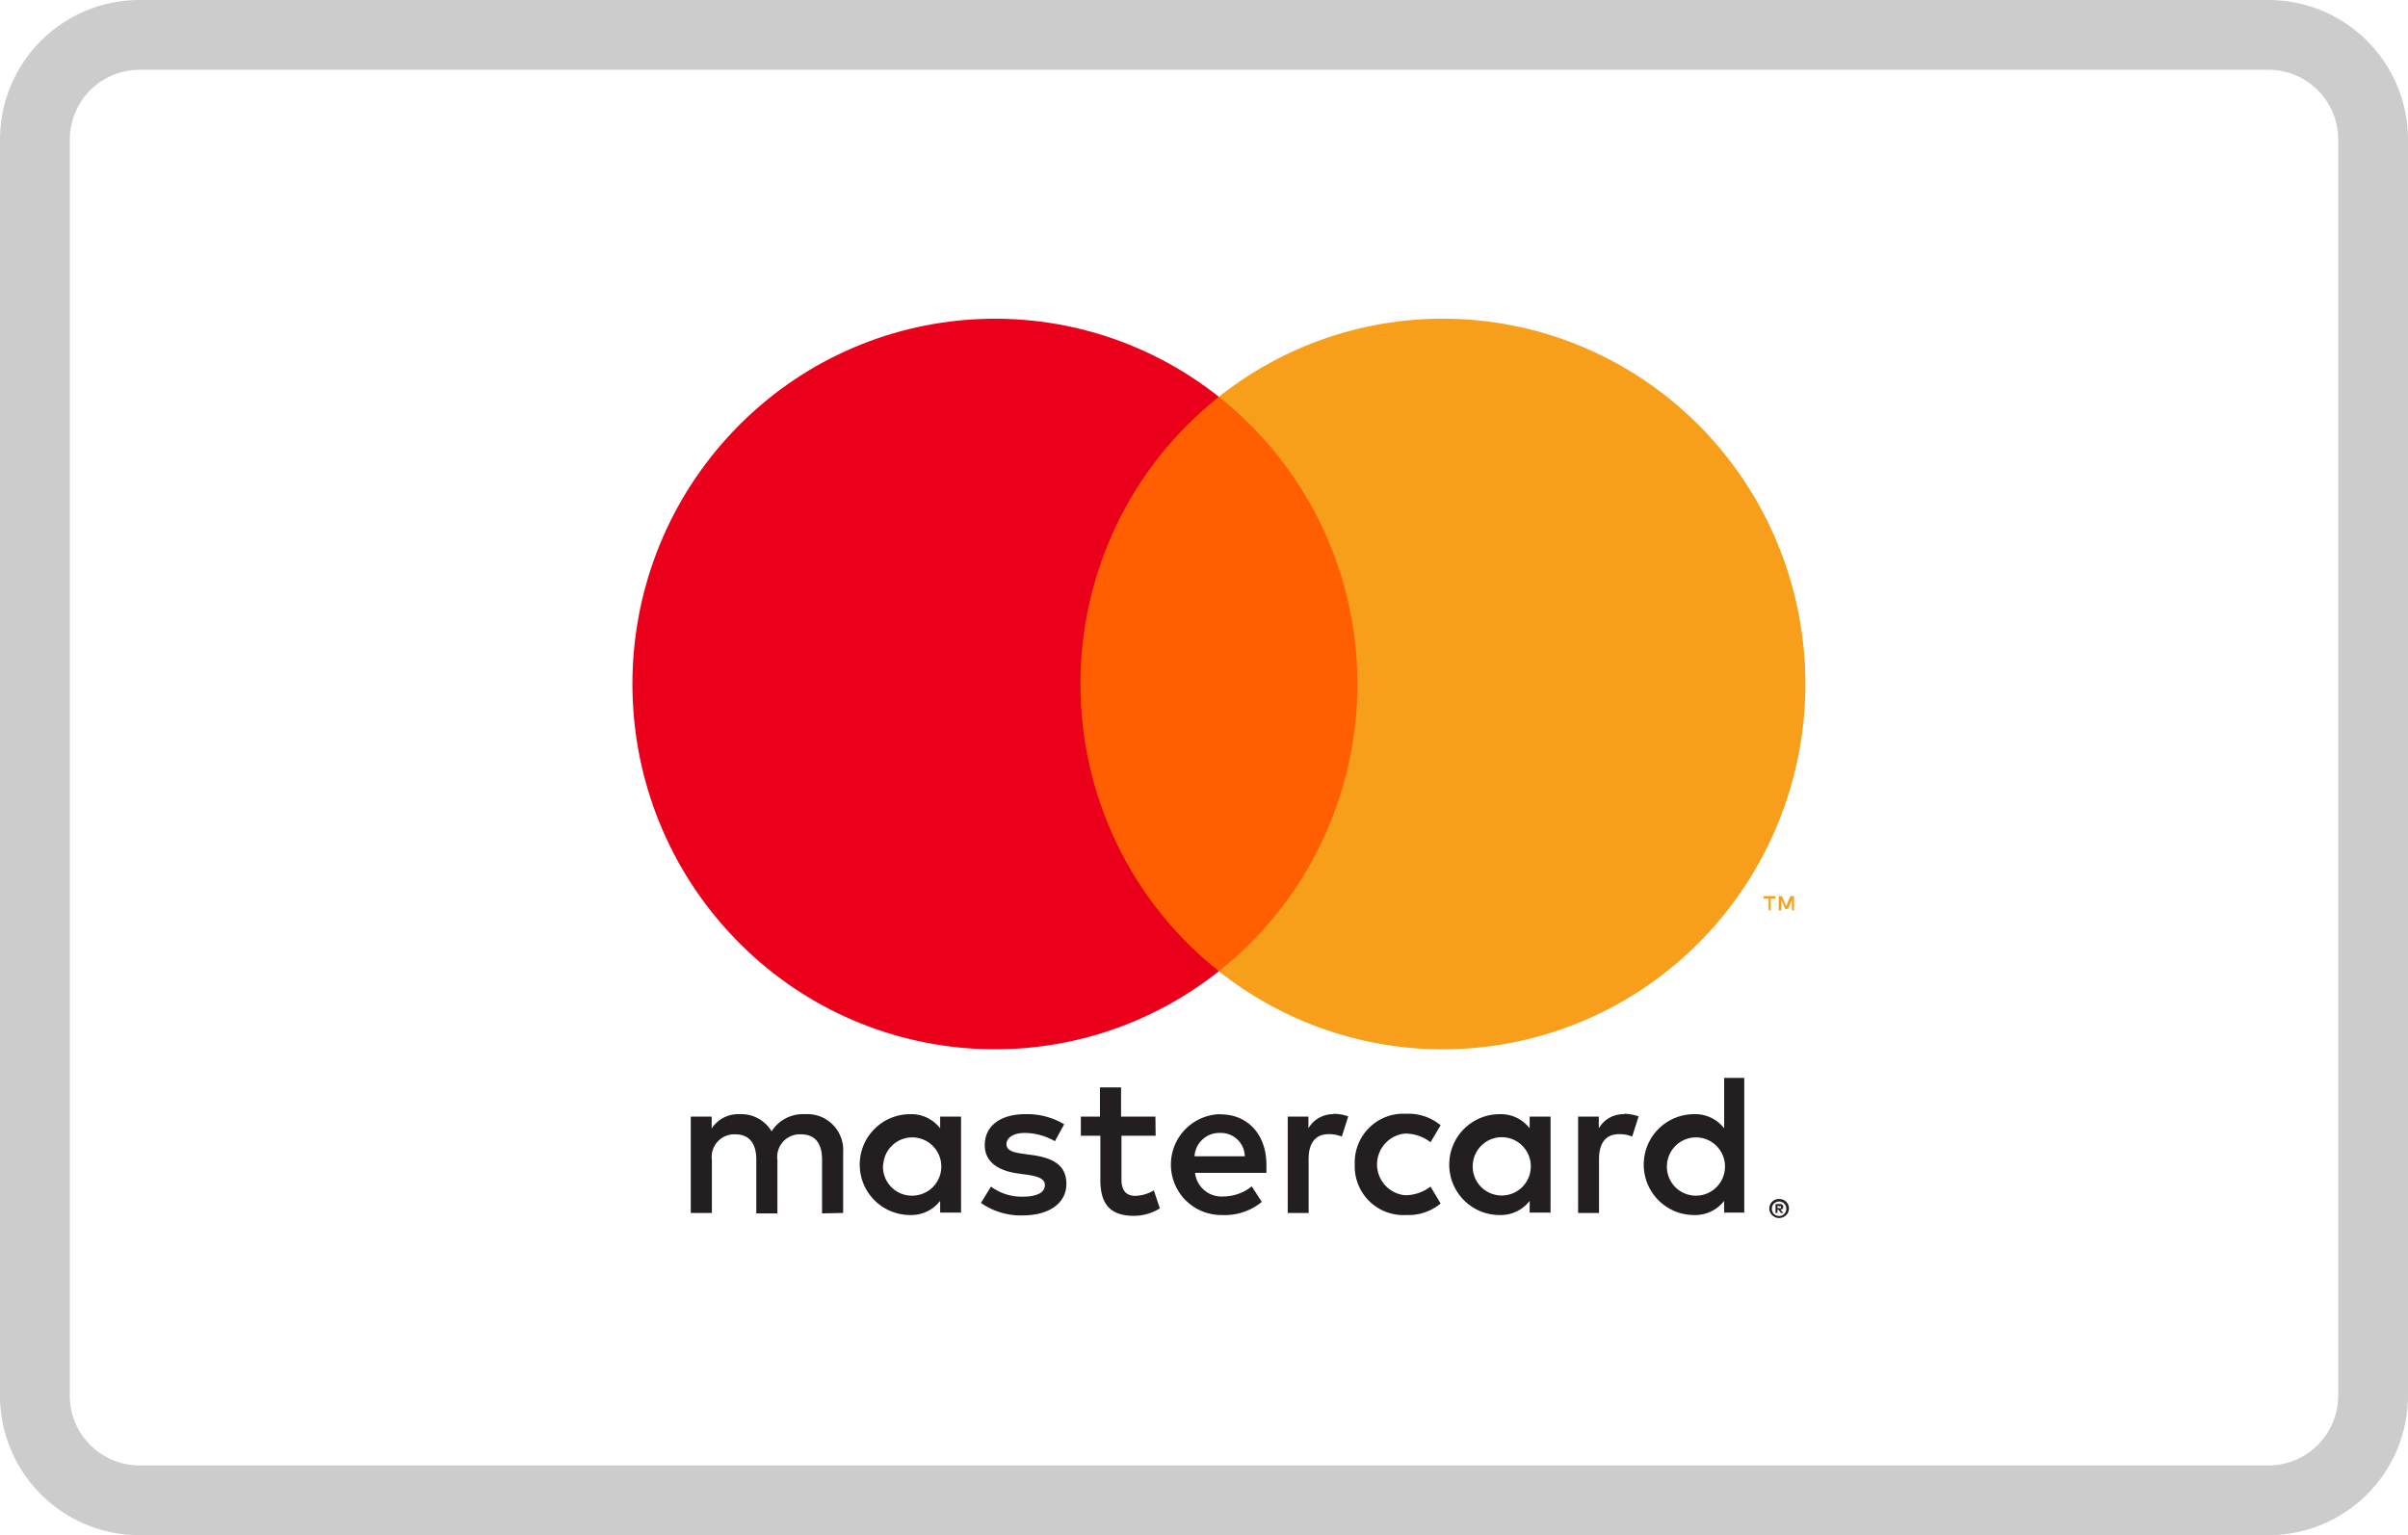 <svg xmlns="http://www.w3.org/2000/svg" viewBox="0 0 138 88"><g fill="none" fill-rule="evenodd"><path fill="#CCC" fill-rule="nonzero" d="M8 4a4 4 0 0 0-4 4v72a4 4 0 0 0 4 4h122a4 4 0 0 0 4-4V8a4 4 0 0 0-4-4H8zm0-4h122a8 8 0 0 1 8 8v72a8 8 0 0 1-8 8H8a8 8 0 0 1-8-8V8a8 8 0 0 1 8-8z"/><path d="M27 9h84.677v70H27z"/><path fill="#231F20" fill-rule="nonzero" d="M48.32 69.53v-3.467a2.061 2.061 0 0 0-.588-1.589 2.047 2.047 0 0 0-1.578-.607 2.13 2.13 0 0 0-1.935.983 2.02 2.02 0 0 0-1.82-.983 1.818 1.818 0 0 0-1.614.82v-.681h-1.198v5.525h1.21v-3.04a1.297 1.297 0 0 1 .33-1.052c.26-.284.634-.437 1.018-.416.795 0 1.198.52 1.198 1.456v3.075h1.21V66.49a1.294 1.294 0 0 1 1.348-1.468c.818 0 1.21.52 1.21 1.456v3.075l1.209-.023zm17.897-5.524h-1.97V62.33h-1.21v1.676h-1.094v1.098h1.118v2.543c0 1.283.495 2.046 1.912 2.046a2.804 2.804 0 0 0 1.498-.428l-.346-1.029c-.321.193-.686.3-1.06.312-.576 0-.795-.37-.795-.924v-2.52h1.959l-.012-1.098zm10.22-.139a1.623 1.623 0 0 0-1.452.81v-.671h-1.187v5.525h1.198v-3.098c0-.913.392-1.421 1.152-1.421.257-.004.511.043.75.138l.368-1.156a2.556 2.556 0 0 0-.853-.15l.023.023zm-15.45.578a4.108 4.108 0 0 0-2.247-.578c-1.394 0-2.304.67-2.304 1.769 0 .901.668 1.456 1.901 1.63l.576.08c.657.093.968.266.968.578 0 .428-.438.67-1.256.67a2.926 2.926 0 0 1-1.832-.577l-.576.936c.698.489 1.534.74 2.385.716 1.59 0 2.512-.75 2.512-1.803 0-1.051-.726-1.479-1.924-1.652l-.576-.081c-.519-.07-.934-.174-.934-.544 0-.37.392-.647 1.049-.647a3.54 3.54 0 0 1 1.728.474l.53-.97zm32.091-.578a1.623 1.623 0 0 0-1.452.81v-.671H90.44v5.525h1.198v-3.098c0-.913.392-1.421 1.152-1.421.256-.004.51.043.749.138l.368-1.156a2.556 2.556 0 0 0-.852-.15l.023.023zm-15.438 2.89a2.796 2.796 0 0 0 .833 2.096c.559.55 1.323.838 2.105.793a2.874 2.874 0 0 0 1.982-.659l-.577-.97c-.414.316-.919.49-1.44.497a1.772 1.772 0 0 1-1.625-1.769c0-.924.707-1.694 1.625-1.768.521.006 1.026.18 1.44.497l.577-.971a2.874 2.874 0 0 0-1.982-.659 2.777 2.777 0 0 0-2.105.794c-.56.55-.862 1.31-.833 2.096v.023zm11.221 0v-2.751h-1.198v.67a2.088 2.088 0 0 0-1.728-.809 2.885 2.885 0 0 0-2.88 2.89c0 1.596 1.29 2.89 2.88 2.89a2.088 2.088 0 0 0 1.728-.81v.67h1.198v-2.75zm-4.458 0a1.667 1.667 0 0 1 1.724-1.57 1.668 1.668 0 0 1 1.602 1.695 1.667 1.667 0 0 1-2.877 1.126 1.662 1.662 0 0 1-.45-1.251zm-14.459-2.89a2.885 2.885 0 0 0-2.84 2.93 2.885 2.885 0 0 0 2.921 2.85 3.34 3.34 0 0 0 2.287-.752l-.576-.89a2.616 2.616 0 0 1-1.602.578 1.528 1.528 0 0 1-1.647-1.352h4.09v-.463c0-1.733-1.072-2.89-2.615-2.89l-.018-.01zm0 1.075a1.367 1.367 0 0 1 1.394 1.34h-2.88a1.419 1.419 0 0 1 1.463-1.34h.023zm30.018 1.826v-4.981H98.81v2.89a2.088 2.088 0 0 0-1.729-.81 2.885 2.885 0 0 0-2.88 2.89c0 1.596 1.29 2.89 2.88 2.89a2.088 2.088 0 0 0 1.729-.81v.67h1.152v-2.739zm1.998 1.96a.574.574 0 0 1 .398.155.539.539 0 0 1-.179.89.54.54 0 0 1-.219.047.576.576 0 0 1-.518-.336.545.545 0 0 1 .121-.6.576.576 0 0 1 .415-.157h-.018zm0 .976a.408.408 0 0 0 .3-.127.429.429 0 0 0 0-.578.426.426 0 0 0-.3-.127.43.43 0 0 0-.305.127.429.429 0 0 0 0 .578c.04.04.087.071.138.092a.425.425 0 0 0 .185.035h-.018zm.035-.688a.23.23 0 0 1 .15.047c.036.03.055.075.052.121a.139.139 0 0 1-.04.104.201.201 0 0 1-.122.052l.167.19h-.132l-.156-.19h-.051v.19h-.11v-.508l.242-.006zm-.127.099v.138h.127a.12.12 0 0 0 .07 0 .058.058 0 0 0 0-.052.058.058 0 0 0 0-.052.12.12 0 0 0-.07 0l-.127-.034zm-6.336-2.347a1.667 1.667 0 0 1 1.724-1.57 1.668 1.668 0 0 1 1.602 1.696 1.667 1.667 0 0 1-2.876 1.125 1.662 1.662 0 0 1-.45-1.25zm-40.455 0v-2.762h-1.198v.67a2.088 2.088 0 0 0-1.728-.809 2.885 2.885 0 0 0-2.88 2.89 2.885 2.885 0 0 0 2.88 2.89 2.088 2.088 0 0 0 1.728-.81v.67h1.198v-2.739zm-4.459 0a1.667 1.667 0 0 1 1.725-1.57 1.668 1.668 0 0 1 1.602 1.696 1.667 1.667 0 0 1-1.656 1.643 1.65 1.65 0 0 1-1.229-.513 1.662 1.662 0 0 1-.453-1.256h.011z"/><g fill-rule="nonzero"><path fill="#FF5F00" d="M60.765 22.746h18.177v32.926H60.765z"/><path fill="#EB001B" d="M61.919 39.212c-.007-6.426 2.919-12.499 7.934-16.466-8.517-6.747-20.748-5.764-28.097 2.257-7.35 8.022-7.35 20.39 0 28.411 7.349 8.022 19.58 9.005 28.097 2.258-5.014-3.966-7.94-10.036-7.934-16.46z"/><path fill="#F79E1B" d="M103.465 39.212c0 8.017-4.541 15.33-11.695 18.833a20.64 20.64 0 0 1-21.917-2.373c5.011-3.97 7.937-10.039 7.937-16.463a21 21 0 0 0-7.937-16.463 20.64 20.64 0 0 1 21.917-2.373c7.154 3.503 11.695 10.816 11.695 18.833v.006zm-1.985 12.97v-.675h.271v-.14h-.686v.14h.294v.675h.121zm1.333 0v-.814h-.208l-.242.581-.242-.581h-.185v.814h.15v-.61l.225.529h.156l.225-.53v.617l.121-.006z"/></g></g></svg>
